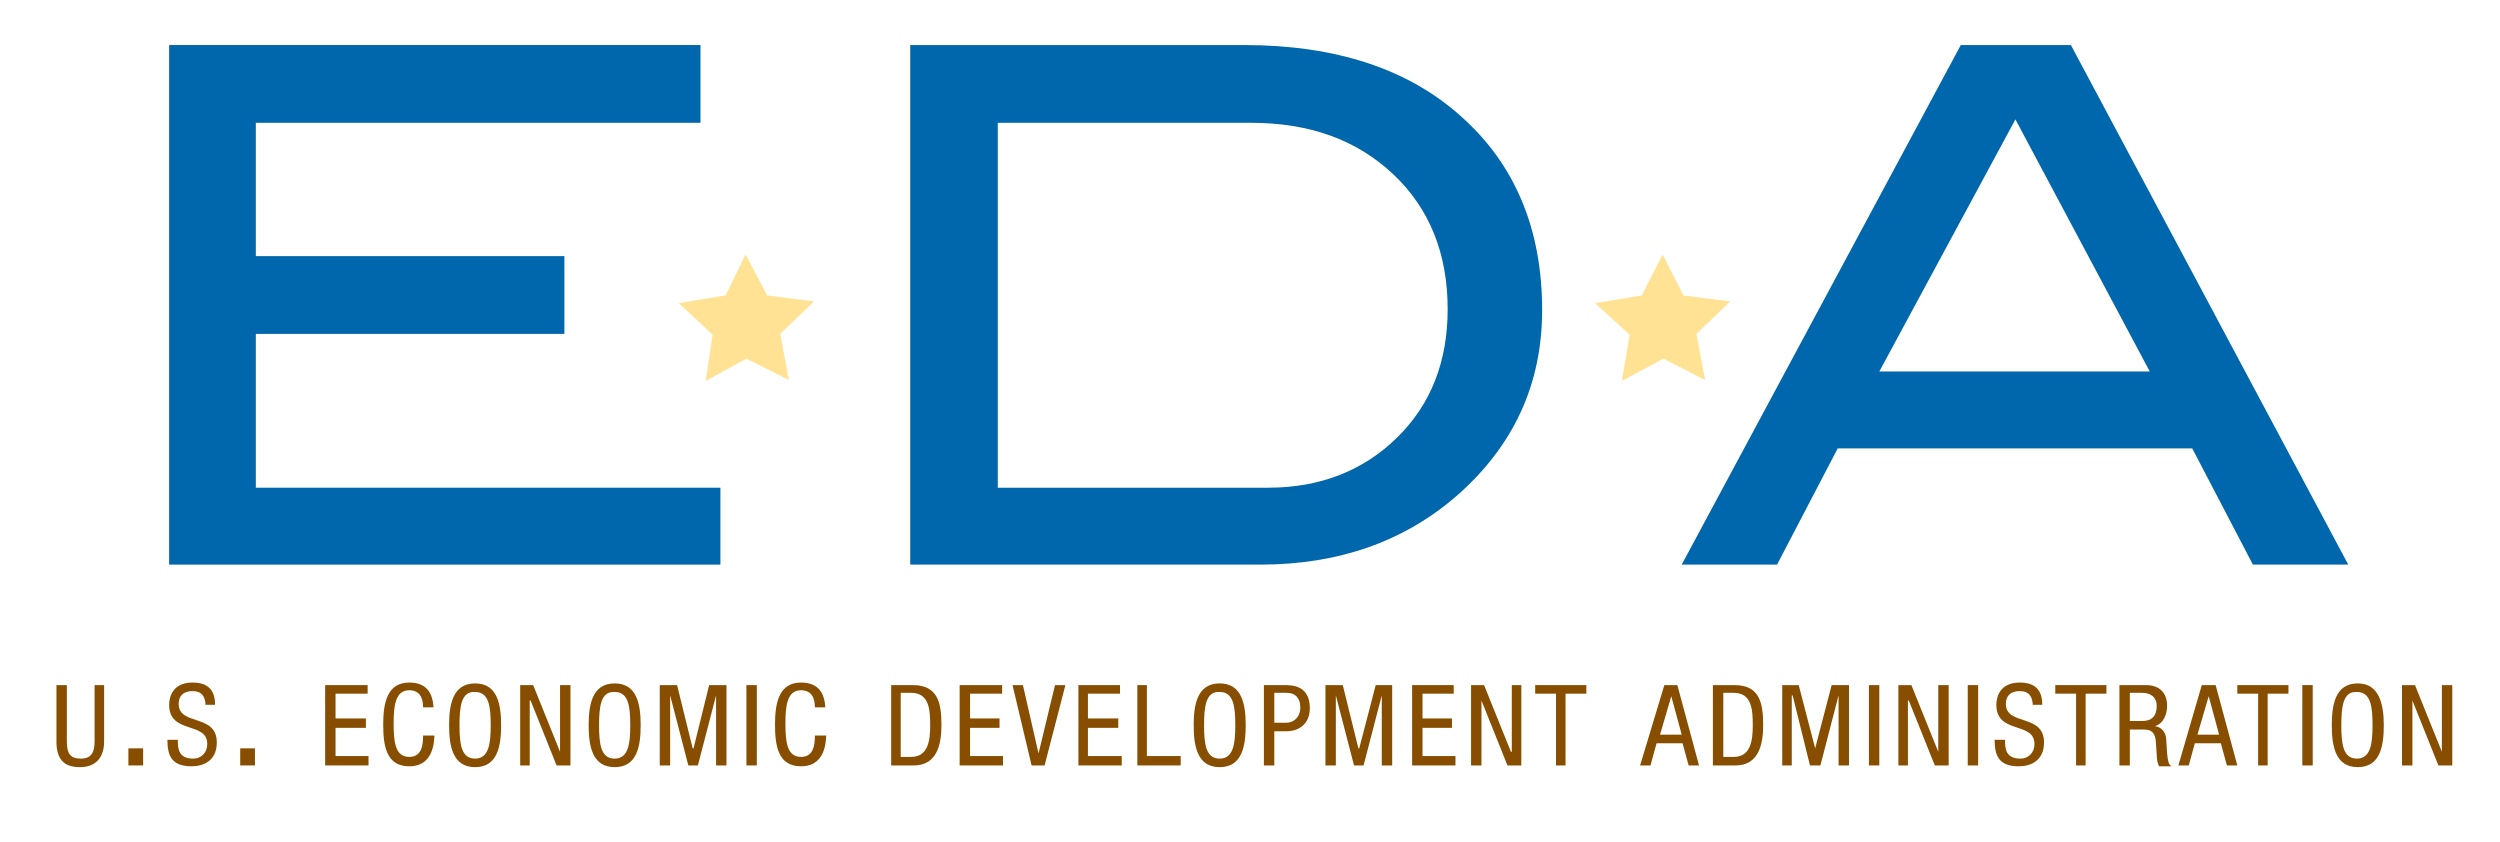 <?xml version="1.0" encoding="UTF-8"?> <svg xmlns="http://www.w3.org/2000/svg" width="190" height="64" viewBox="0 0 190 64" fill="none"><path d="M54.751 42.911H12.854V3.423H53.236V9.333H19.442V19.465H42.894V25.375H19.442V37.066H54.751V42.911Z" fill="#0067AC"></path><path d="M96.385 37.066C100.338 37.066 103.632 35.767 106.201 33.234C108.77 30.701 110.022 27.454 110.022 23.492C110.022 19.27 108.638 15.828 105.872 13.23C103.105 10.632 99.547 9.333 95.068 9.333H75.832V37.066H96.385ZM94.541 3.423C101.524 3.423 107.057 5.241 111.076 8.878C115.16 12.515 117.202 17.452 117.202 23.557C117.202 29.207 115.028 33.884 110.746 37.651C106.728 41.158 101.721 42.911 95.793 42.911H69.178V3.423H94.541Z" fill="#0067AC"></path><path d="M163.382 28.233L153.171 9.073L142.828 28.233H163.382ZM178.468 42.911H171.221L166.61 34.078H139.666L135.055 42.911H127.809L149.021 3.423H157.387L178.468 42.911Z" fill="#0067AC"></path><path d="M4.29 52.069H5.08V56.356C5.08 57.265 5.344 57.655 6.134 57.655C6.925 57.655 7.188 57.2 7.188 56.356V52.069H7.913V56.356C7.913 57.525 7.32 58.304 6.069 58.304C4.817 58.304 4.29 57.655 4.29 56.356V52.069Z" fill="#884E00"></path><path d="M10.878 56.875H9.758V58.174H10.878V56.875Z" fill="#884E00"></path><path d="M15.621 53.628C15.621 52.978 15.357 52.524 14.633 52.524C13.974 52.524 13.579 52.849 13.579 53.498C13.579 55.187 16.477 54.212 16.477 56.421C16.477 57.849 15.423 58.239 14.567 58.239C13.117 58.239 12.722 57.525 12.722 56.226H13.513C13.513 56.94 13.579 57.655 14.698 57.655C15.291 57.655 15.752 57.2 15.752 56.551C15.752 54.797 12.854 55.836 12.854 53.563C12.854 52.978 13.117 51.874 14.633 51.874C15.818 51.874 16.345 52.459 16.345 53.563H15.621V53.628Z" fill="#884E00"></path><path d="M19.376 56.875H18.256V58.174H19.376V56.875Z" fill="#884E00"></path><path d="M24.712 52.069H27.94V52.719H25.502V54.602H27.808V55.316H25.502V57.46H28.006V58.174H24.712V52.069Z" fill="#884E00"></path><path d="M33.012 56.031C32.946 57.2 32.485 58.239 31.102 58.239C29.323 58.239 29.125 56.615 29.125 55.057C29.125 53.498 29.389 51.874 31.102 51.874C32.353 51.874 32.88 52.589 32.946 53.758H32.156C32.156 53.043 31.892 52.459 31.102 52.459C30.048 52.459 29.916 53.628 29.916 54.992C29.916 56.421 30.048 57.525 31.102 57.525C32.024 57.525 32.156 56.681 32.156 55.901H33.012V56.031Z" fill="#884E00"></path><path d="M34.923 55.122C34.923 56.55 35.054 57.655 36.108 57.655C37.162 57.655 37.294 56.486 37.294 55.122C37.294 53.693 37.162 52.589 36.108 52.589C35.054 52.524 34.923 53.693 34.923 55.122ZM38.085 55.122C38.085 56.68 37.821 58.304 36.108 58.304C34.396 58.304 34.132 56.68 34.132 55.122C34.132 53.563 34.396 51.939 36.108 51.939C37.821 51.939 38.085 53.563 38.085 55.122Z" fill="#884E00"></path><path d="M39.534 52.069H40.522L42.564 57.135V52.069H43.355V58.174H42.301L40.325 53.238H40.259V58.174H39.534V52.069Z" fill="#884E00"></path><path d="M45.529 55.122C45.529 56.55 45.66 57.655 46.715 57.655C47.769 57.655 47.9 56.486 47.9 55.122C47.9 53.693 47.769 52.589 46.715 52.589C45.66 52.524 45.529 53.693 45.529 55.122ZM48.691 55.122C48.691 56.68 48.427 58.304 46.715 58.304C45.002 58.304 44.738 56.68 44.738 55.122C44.738 53.563 45.002 51.939 46.715 51.939C48.427 51.939 48.691 53.563 48.691 55.122Z" fill="#884E00"></path><path d="M50.14 52.069H51.458L52.643 56.875H52.709L53.895 52.069H55.212V58.174H54.422V52.849L53.039 58.174H52.314L50.931 52.849V58.174H50.14V52.069Z" fill="#884E00"></path><path d="M57.518 52.069H56.728V58.174H57.518V52.069Z" fill="#884E00"></path><path d="M62.788 56.031C62.722 57.2 62.261 58.239 60.878 58.239C59.099 58.239 58.902 56.615 58.902 55.057C58.902 53.498 59.165 51.874 60.878 51.874C62.13 51.874 62.657 52.589 62.722 53.758H61.932C61.932 53.043 61.668 52.459 60.878 52.459C59.824 52.459 59.692 53.628 59.692 54.992C59.692 56.421 59.824 57.525 60.878 57.525C61.8 57.525 61.932 56.681 61.932 55.901H62.788V56.031Z" fill="#884E00"></path><path d="M68.454 57.525H69.244C70.562 57.525 70.694 56.226 70.694 55.122C70.694 53.953 70.628 52.654 69.244 52.654H68.454V57.525ZM67.729 52.069H69.376C71.287 52.069 71.55 53.433 71.55 55.122C71.55 56.68 71.155 58.174 69.442 58.174H67.729V52.069Z" fill="#884E00"></path><path d="M72.933 52.069H76.161V52.719H73.724V54.602H75.964V55.316H73.724V57.46H76.227V58.174H72.933V52.069Z" fill="#884E00"></path><path d="M76.952 52.069H77.742L78.928 57.265L80.18 52.069H80.97L79.389 58.174H78.401L76.952 52.069Z" fill="#884E00"></path><path d="M81.959 52.069H85.121V52.719H82.683V54.602H84.989V55.316H82.683V57.46H85.252V58.174H81.959V52.069Z" fill="#884E00"></path><path d="M86.438 52.069H87.163V57.46H89.732V58.174H86.438V52.069Z" fill="#884E00"></path><path d="M91.51 55.122C91.51 56.55 91.642 57.655 92.696 57.655C93.75 57.655 93.882 56.486 93.882 55.122C93.882 53.693 93.75 52.589 92.696 52.589C91.642 52.524 91.51 53.693 91.51 55.122ZM94.673 55.122C94.673 56.68 94.409 58.304 92.696 58.304C90.984 58.304 90.72 56.68 90.72 55.122C90.72 53.563 90.984 51.939 92.696 51.939C94.409 51.939 94.673 53.563 94.673 55.122Z" fill="#884E00"></path><path d="M96.847 54.927H97.769C98.296 54.927 98.823 54.537 98.823 53.758C98.823 53.108 98.493 52.654 97.769 52.654H96.847V54.927ZM96.056 52.069H97.637C98.164 52.069 99.547 52.069 99.547 53.823C99.547 54.927 98.823 55.576 97.769 55.576H96.847V58.174H96.056V52.069Z" fill="#884E00"></path><path d="M100.733 52.069H102.051L103.237 56.875H103.302L104.554 52.069H105.806V58.174H105.015V52.849L103.632 58.174H102.907L101.524 52.849V58.174H100.733V52.069Z" fill="#884E00"></path><path d="M107.321 52.069H110.483V52.719H108.111V54.602H110.351V55.316H108.111V57.46H110.615V58.174H107.321V52.069Z" fill="#884E00"></path><path d="M111.801 52.069H112.789L114.831 57.135H114.897V52.069H115.621V58.174H114.567L112.591 53.238V58.174H111.801V52.069Z" fill="#884E00"></path><path d="M118.981 58.174H118.256V52.719H116.675V52.069H120.562V52.719H118.981V58.174Z" fill="#884E00"></path><path d="M126.162 55.836H127.809L127.018 52.913L126.162 55.836ZM126.491 52.069H127.479L129.126 58.174H128.336L127.874 56.486H125.898L125.437 58.174H124.646L126.491 52.069Z" fill="#884E00"></path><path d="M130.971 57.525H131.761C133.079 57.525 133.21 56.226 133.21 55.122C133.21 53.953 133.145 52.654 131.761 52.654H130.971V57.525ZM130.18 52.069H131.827C133.738 52.069 134.001 53.433 134.001 55.122C134.001 56.68 133.606 58.174 131.893 58.174H130.18V52.069Z" fill="#884E00"></path><path d="M135.45 52.069H136.702L137.953 56.875L139.205 52.069H140.523V58.174H139.732V52.849L138.349 58.174H137.558L136.241 52.849H136.175V58.174H135.45V52.069Z" fill="#884E00"></path><path d="M142.828 52.069H142.038V58.174H142.828V52.069Z" fill="#884E00"></path><path d="M144.278 52.069H145.266L147.308 57.135V52.069H148.099V58.174H147.045L145.068 53.238H145.002V58.174H144.278V52.069Z" fill="#884E00"></path><path d="M150.338 52.069H149.548V58.174H150.338V52.069Z" fill="#884E00"></path><path d="M154.489 53.628C154.489 52.978 154.225 52.524 153.501 52.524C152.842 52.524 152.446 52.849 152.446 53.498C152.446 55.187 155.345 54.212 155.345 56.421C155.345 57.849 154.291 58.239 153.435 58.239C151.985 58.239 151.59 57.525 151.59 56.226H152.381C152.381 56.94 152.446 57.655 153.566 57.655C154.159 57.655 154.62 57.2 154.62 56.551C154.62 54.797 151.722 55.836 151.722 53.563C151.722 52.978 151.985 51.874 153.501 51.874C154.686 51.874 155.213 52.459 155.213 53.563H154.489V53.628Z" fill="#884E00"></path><path d="M158.507 58.174H157.782V52.719H156.201V52.069H160.088V52.719H158.507V58.174Z" fill="#884E00"></path><path d="M161.933 54.797H162.657C163.118 54.797 163.909 54.797 163.909 53.628C163.909 53.043 163.514 52.654 162.789 52.654H161.867V54.797H161.933ZM161.142 52.069H163.118C164.107 52.069 164.7 52.654 164.7 53.628C164.7 54.277 164.436 54.992 163.777 55.187C164.304 55.252 164.634 55.706 164.634 56.226L164.7 57.265C164.765 57.914 164.831 58.109 165.029 58.239H164.107C163.975 58.109 163.909 57.655 163.909 57.33L163.843 56.356C163.777 55.511 163.316 55.446 162.921 55.446H161.867V58.174H161.076V52.069H161.142Z" fill="#884E00"></path><path d="M167.005 55.836H168.652L167.862 52.913L167.005 55.836ZM167.335 52.069H168.389L170.036 58.174H169.245L168.784 56.486H166.808L166.346 58.174H165.556L167.335 52.069Z" fill="#884E00"></path><path d="M172.341 58.174H171.617V52.719H170.036V52.069H173.922V52.719H172.341V58.174Z" fill="#884E00"></path><path d="M175.767 52.069H174.976V58.174H175.767V52.069Z" fill="#884E00"></path><path d="M177.941 55.122C177.941 56.55 178.072 57.655 179.126 57.655C180.181 57.655 180.312 56.486 180.312 55.122C180.312 53.693 180.181 52.589 179.126 52.589C178.072 52.524 177.941 53.693 177.941 55.122ZM181.169 55.122C181.169 56.68 180.905 58.304 179.192 58.304C177.48 58.304 177.216 56.68 177.216 55.122C177.216 53.563 177.48 51.939 179.192 51.939C180.839 51.939 181.169 53.563 181.169 55.122Z" fill="#884E00"></path><path d="M182.552 52.069H183.54L185.582 57.135V52.069H186.373V58.174H185.319L183.343 53.238V58.174H182.552V52.069Z" fill="#884E00"></path><path d="M59.956 28.883L56.728 27.259L53.632 28.948L54.158 25.44L51.589 23.037L55.147 22.453L56.662 19.335L58.309 22.453L61.866 22.907L59.297 25.375L59.956 28.883Z" fill="#FFE293"></path><path d="M129.587 28.883L126.425 27.259L123.263 28.948L123.856 25.44L121.221 23.037L124.778 22.453L126.359 19.335L127.94 22.453L131.498 22.907L128.929 25.375L129.587 28.883Z" fill="#FFE293"></path></svg> 
